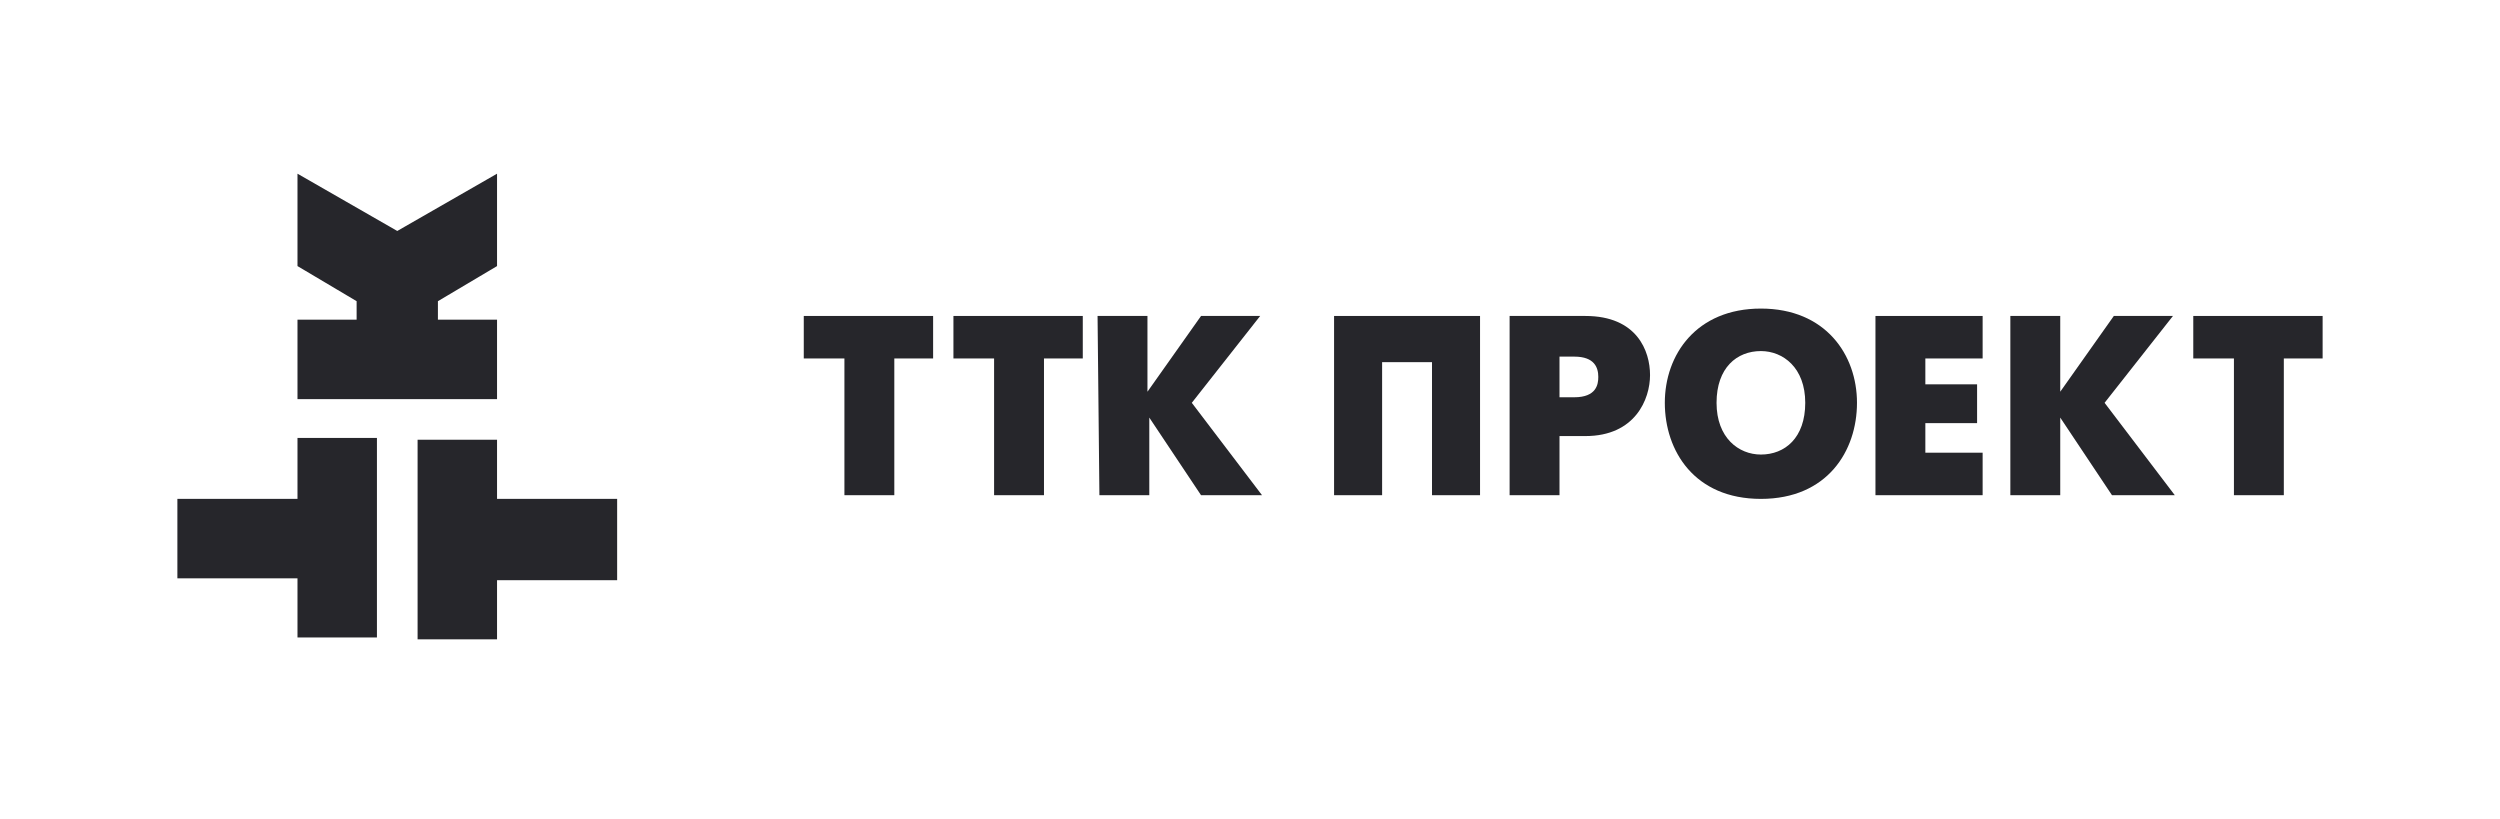 <?xml version="1.0" encoding="UTF-8"?> <!-- Generator: Adobe Illustrator 23.0.0, SVG Export Plug-In . SVG Version: 6.00 Build 0) --> <svg xmlns="http://www.w3.org/2000/svg" xmlns:xlink="http://www.w3.org/1999/xlink" id="Layer_1" x="0px" y="0px" viewBox="0 0 135.3 44.3" style="enable-background:new 0 0 135.3 44.3;" xml:space="preserve"> <style type="text/css"> .st0{fill-rule:evenodd;clip-rule:evenodd;fill:#26262B;} .st1{fill:#26262B;} </style> <g id="Rectangle_1_copy_14_8_"> <g> <path class="st0" d="M26.9,17.3h-3.2v-1l3.2-1.9v-5l-5.4,3.1l-5.4-3.1v5l3.2,1.9v1h-3.2v4.3h10.8C26.9,21.6,26.9,17.3,26.9,17.3z M26.9,27v-3.2h-4.3v10.8h4.3v-3.2h6.5V27H26.9z M16.1,27H9.6v4.3h6.5v3.2h4.3V23.7h-4.3C16.1,23.7,16.1,27,16.1,27z"></path> </g> </g> <polygon class="st1" points="72.2,26.8 74.8,26.8 74.8,19.6 77.5,19.6 77.5,26.8 80.1,26.8 80.1,17.1 72.2,17.1 "></polygon> <path class="st1" d="M45.6,19.4h-2.1v-2.3h7v2.3h-2.1v7.4h-2.7v-7.4H45.6z"></path> <path class="st1" d="M53.7,19.4h-2.1v-2.3h7v2.3h-2.1v7.4h-2.7v-7.4H53.7z"></path> <path class="st1" d="M120.8,19.4h-2.1v-2.3h7v2.3h-2.1v7.4h-2.7v-7.4H120.8z"></path> <path class="st1" d="M59.4,17.1h2.7v4.1l2.9-4.1h3.2l-3.7,4.7l3.8,5H65l-2.8-4.2v4.2h-2.7L59.4,17.1L59.4,17.1z"></path> <path class="st1" d="M108.8,17.1h2.7v4.1l2.9-4.1h3.2l-3.7,4.7l3.8,5h-3.4l-2.8-4.2v4.2h-2.7V17.1z"></path> <path class="st1" d="M81.7,17.1h4.1c2.8,0,3.5,1.9,3.5,3.2c0,1.3-0.8,3.3-3.5,3.3h-1.4v3.2h-2.7V17.1z M84.4,21.5h0.8 c1.2,0,1.3-0.7,1.3-1.1c0-0.5-0.2-1.1-1.3-1.1h-0.8V21.5z"></path> <path class="st1" d="M90.1,21.8c0-2.6,1.7-5.1,5.2-5.1s5.2,2.5,5.2,5.1S98.9,27,95.3,27S90.1,24.4,90.1,21.8z M97.7,21.8 c0-1.9-1.2-2.8-2.4-2.8c-1.3,0-2.4,0.9-2.4,2.8s1.2,2.8,2.4,2.8C96.6,24.6,97.7,23.7,97.7,21.8z"></path> <path class="st1" d="M101.5,17.1h5.8v2.3h-3.1v1.4h2.8v2.1h-2.8v1.6h3.1v2.3h-5.8V17.1z"></path> </svg> 